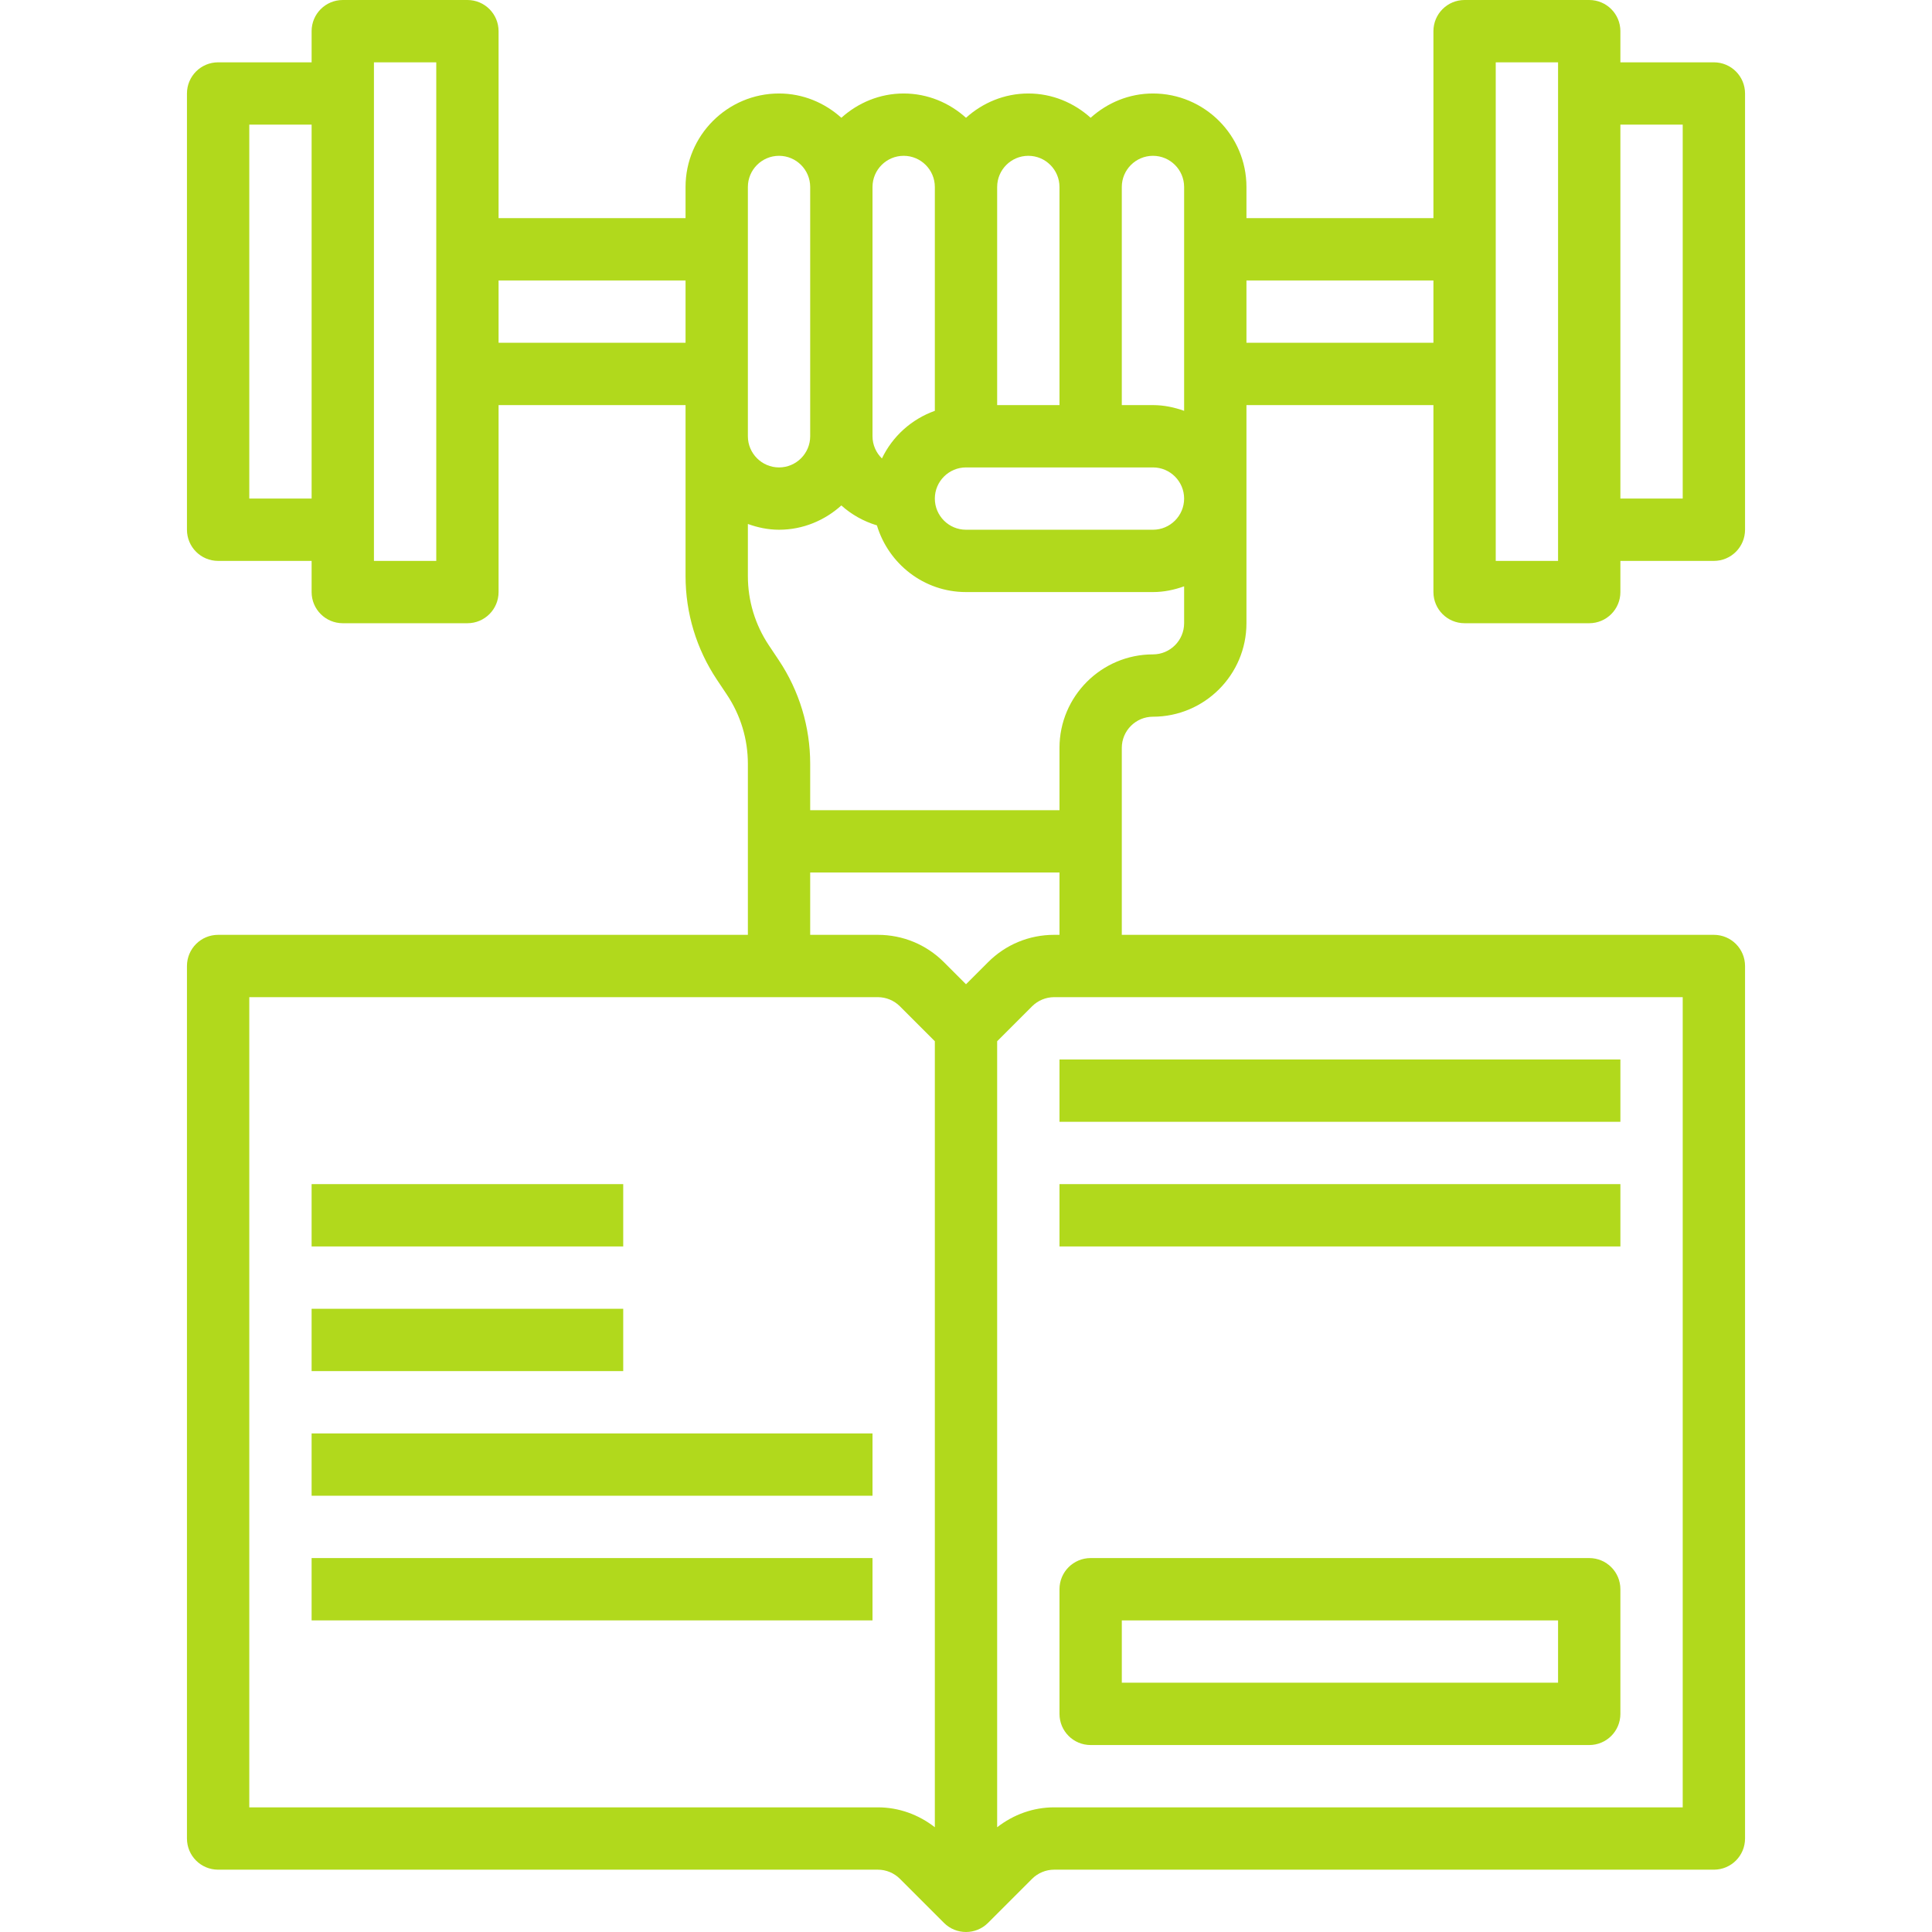 <svg width="131" height="131" viewBox="0 0 131 131" fill="none" xmlns="http://www.w3.org/2000/svg">
<g clip-path="url(#clip0_6_19)">
<path d="M21.129 80.29H42.258V84.516H21.129V80.29Z" fill="#B1D91C"/>
<path d="M21.129 88.742H42.258V92.968H21.129V88.742Z" fill="#B1D91C"/>
<path d="M21.129 97.194H59.161V101.419H21.129V97.194Z" fill="#B1D91C"/>
<path d="M21.129 105.645H59.161V109.871H21.129V105.645Z" fill="#B1D91C"/>
<path d="M71.839 71.839H109.871V76.064H71.839V71.839Z" fill="#B1D91C"/>
<path d="M71.839 80.29H109.871V84.516H71.839V80.29Z" fill="#B1D91C"/>
<path d="M73.952 118.323H107.758C108.927 118.323 109.871 117.379 109.871 116.21V107.758C109.871 106.589 108.927 105.645 107.758 105.645H73.952C72.783 105.645 71.839 106.589 71.839 107.758V116.21C71.839 117.379 72.783 118.323 73.952 118.323ZM76.065 109.871H105.645V114.097H76.065V109.871Z" fill="#B1D91C"/>
<path d="M99.306 42.258H107.758C108.927 42.258 109.871 41.311 109.871 40.145V38.032H116.21C117.379 38.032 118.323 37.085 118.323 35.919V6.339C118.323 5.173 117.379 4.226 116.21 4.226H109.871V2.113C109.871 0.947 108.927 0 107.758 0H99.306C98.138 0 97.194 0.947 97.194 2.113V14.79H84.516V12.677C84.516 9.183 81.672 6.339 78.177 6.339C76.548 6.339 75.076 6.974 73.952 7.986C72.827 6.974 71.355 6.339 69.726 6.339C68.097 6.339 66.624 6.974 65.5 7.986C64.375 6.974 62.903 6.339 61.274 6.339C59.645 6.339 58.173 6.974 57.048 7.986C55.924 6.974 54.452 6.339 52.822 6.339C49.328 6.339 46.484 9.183 46.484 12.677V14.79H33.806V2.113C33.806 0.947 32.862 0 31.694 0H23.242C22.073 0 21.129 0.947 21.129 2.113V4.226H14.79C13.621 4.226 12.677 5.173 12.677 6.339V35.919C12.677 37.085 13.621 38.032 14.79 38.032H21.129V40.145C21.129 41.311 22.073 42.258 23.242 42.258H31.694C32.862 42.258 33.806 41.311 33.806 40.145V27.468H46.484V39.059C46.484 41.571 47.221 44.004 48.613 46.091L49.29 47.105C50.22 48.5 50.71 50.121 50.71 51.796V63.387H14.79C13.621 63.387 12.677 64.334 12.677 65.5V124.661C12.677 125.83 13.621 126.774 14.79 126.774H59.524C60.081 126.774 60.625 126.998 61.018 127.393L64.006 130.381C64.418 130.793 64.959 131 65.5 131C66.041 131 66.582 130.793 66.994 130.381L69.982 127.393C70.377 126.998 70.919 126.774 71.475 126.774H116.21C117.379 126.774 118.323 125.83 118.323 124.661V65.5C118.323 64.334 117.379 63.387 116.21 63.387H76.064V50.71C76.064 49.546 77.012 48.597 78.177 48.597C81.672 48.597 84.516 45.752 84.516 42.258V27.468H97.194V40.145C97.194 41.311 98.138 42.258 99.306 42.258ZM114.097 8.452V33.806H109.871V8.452H114.097ZM101.419 4.226H105.645V38.032H101.419V4.226ZM78.177 10.565C79.343 10.565 80.29 11.514 80.29 12.677V27.857C79.627 27.619 78.921 27.468 78.177 27.468H76.064V12.677C76.064 11.514 77.012 10.565 78.177 10.565ZM69.726 10.565C70.892 10.565 71.839 11.514 71.839 12.677V27.468H67.613V12.677C67.613 11.514 68.56 10.565 69.726 10.565ZM61.274 10.565C62.44 10.565 63.387 11.514 63.387 12.677V27.857C61.804 28.421 60.518 29.585 59.799 31.085C59.407 30.702 59.161 30.17 59.161 29.581V12.677C59.161 11.514 60.108 10.565 61.274 10.565ZM16.903 33.806V8.452H21.129V33.806H16.903ZM29.581 38.032H25.355V4.226H29.581V38.032ZM33.806 23.242V19.016H46.484V23.242H33.806ZM50.71 12.677C50.71 11.514 51.657 10.565 52.822 10.565C53.988 10.565 54.935 11.514 54.935 12.677V29.581C54.935 30.744 53.988 31.694 52.822 31.694C51.657 31.694 50.71 30.744 50.71 29.581V12.677ZM59.524 122.548H16.903V67.613H59.524C60.081 67.613 60.625 67.837 61.018 68.232L63.387 70.601V123.897C62.282 123.038 60.947 122.548 59.524 122.548ZM114.097 122.548H71.475C70.053 122.548 68.718 123.038 67.613 123.897V70.601L69.982 68.232C70.377 67.837 70.919 67.613 71.475 67.613H114.097V122.548ZM71.475 63.387C69.782 63.387 68.19 64.046 66.994 65.244L65.5 66.738L64.006 65.244C62.81 64.046 61.217 63.387 59.524 63.387H54.935V59.161H71.839V63.387H71.475ZM78.177 44.371C74.683 44.371 71.839 47.215 71.839 50.71V54.935H54.935V51.796C54.935 49.284 54.198 46.851 52.806 44.764L52.129 43.75C51.2 42.355 50.71 40.734 50.71 39.059V35.528C51.373 35.768 52.079 35.919 52.822 35.919C54.452 35.919 55.924 35.284 57.048 34.272C57.735 34.891 58.553 35.349 59.459 35.623C60.245 38.228 62.639 40.145 65.5 40.145H78.177C78.921 40.145 79.627 39.993 80.29 39.756V42.258C80.29 43.422 79.343 44.371 78.177 44.371ZM78.177 35.919H65.5C64.334 35.919 63.387 34.97 63.387 33.806C63.387 32.643 64.334 31.694 65.5 31.694H78.177C79.343 31.694 80.29 32.643 80.29 33.806C80.29 34.97 79.343 35.919 78.177 35.919ZM84.516 23.242V19.016H97.194V23.242H84.516Z" fill="#B1D91C"/>
</g>
<defs>
<clipPath id="clip0_6_19">
<rect width="131" height="131" fill="white"/>
</clipPath>
</defs>
</svg>
